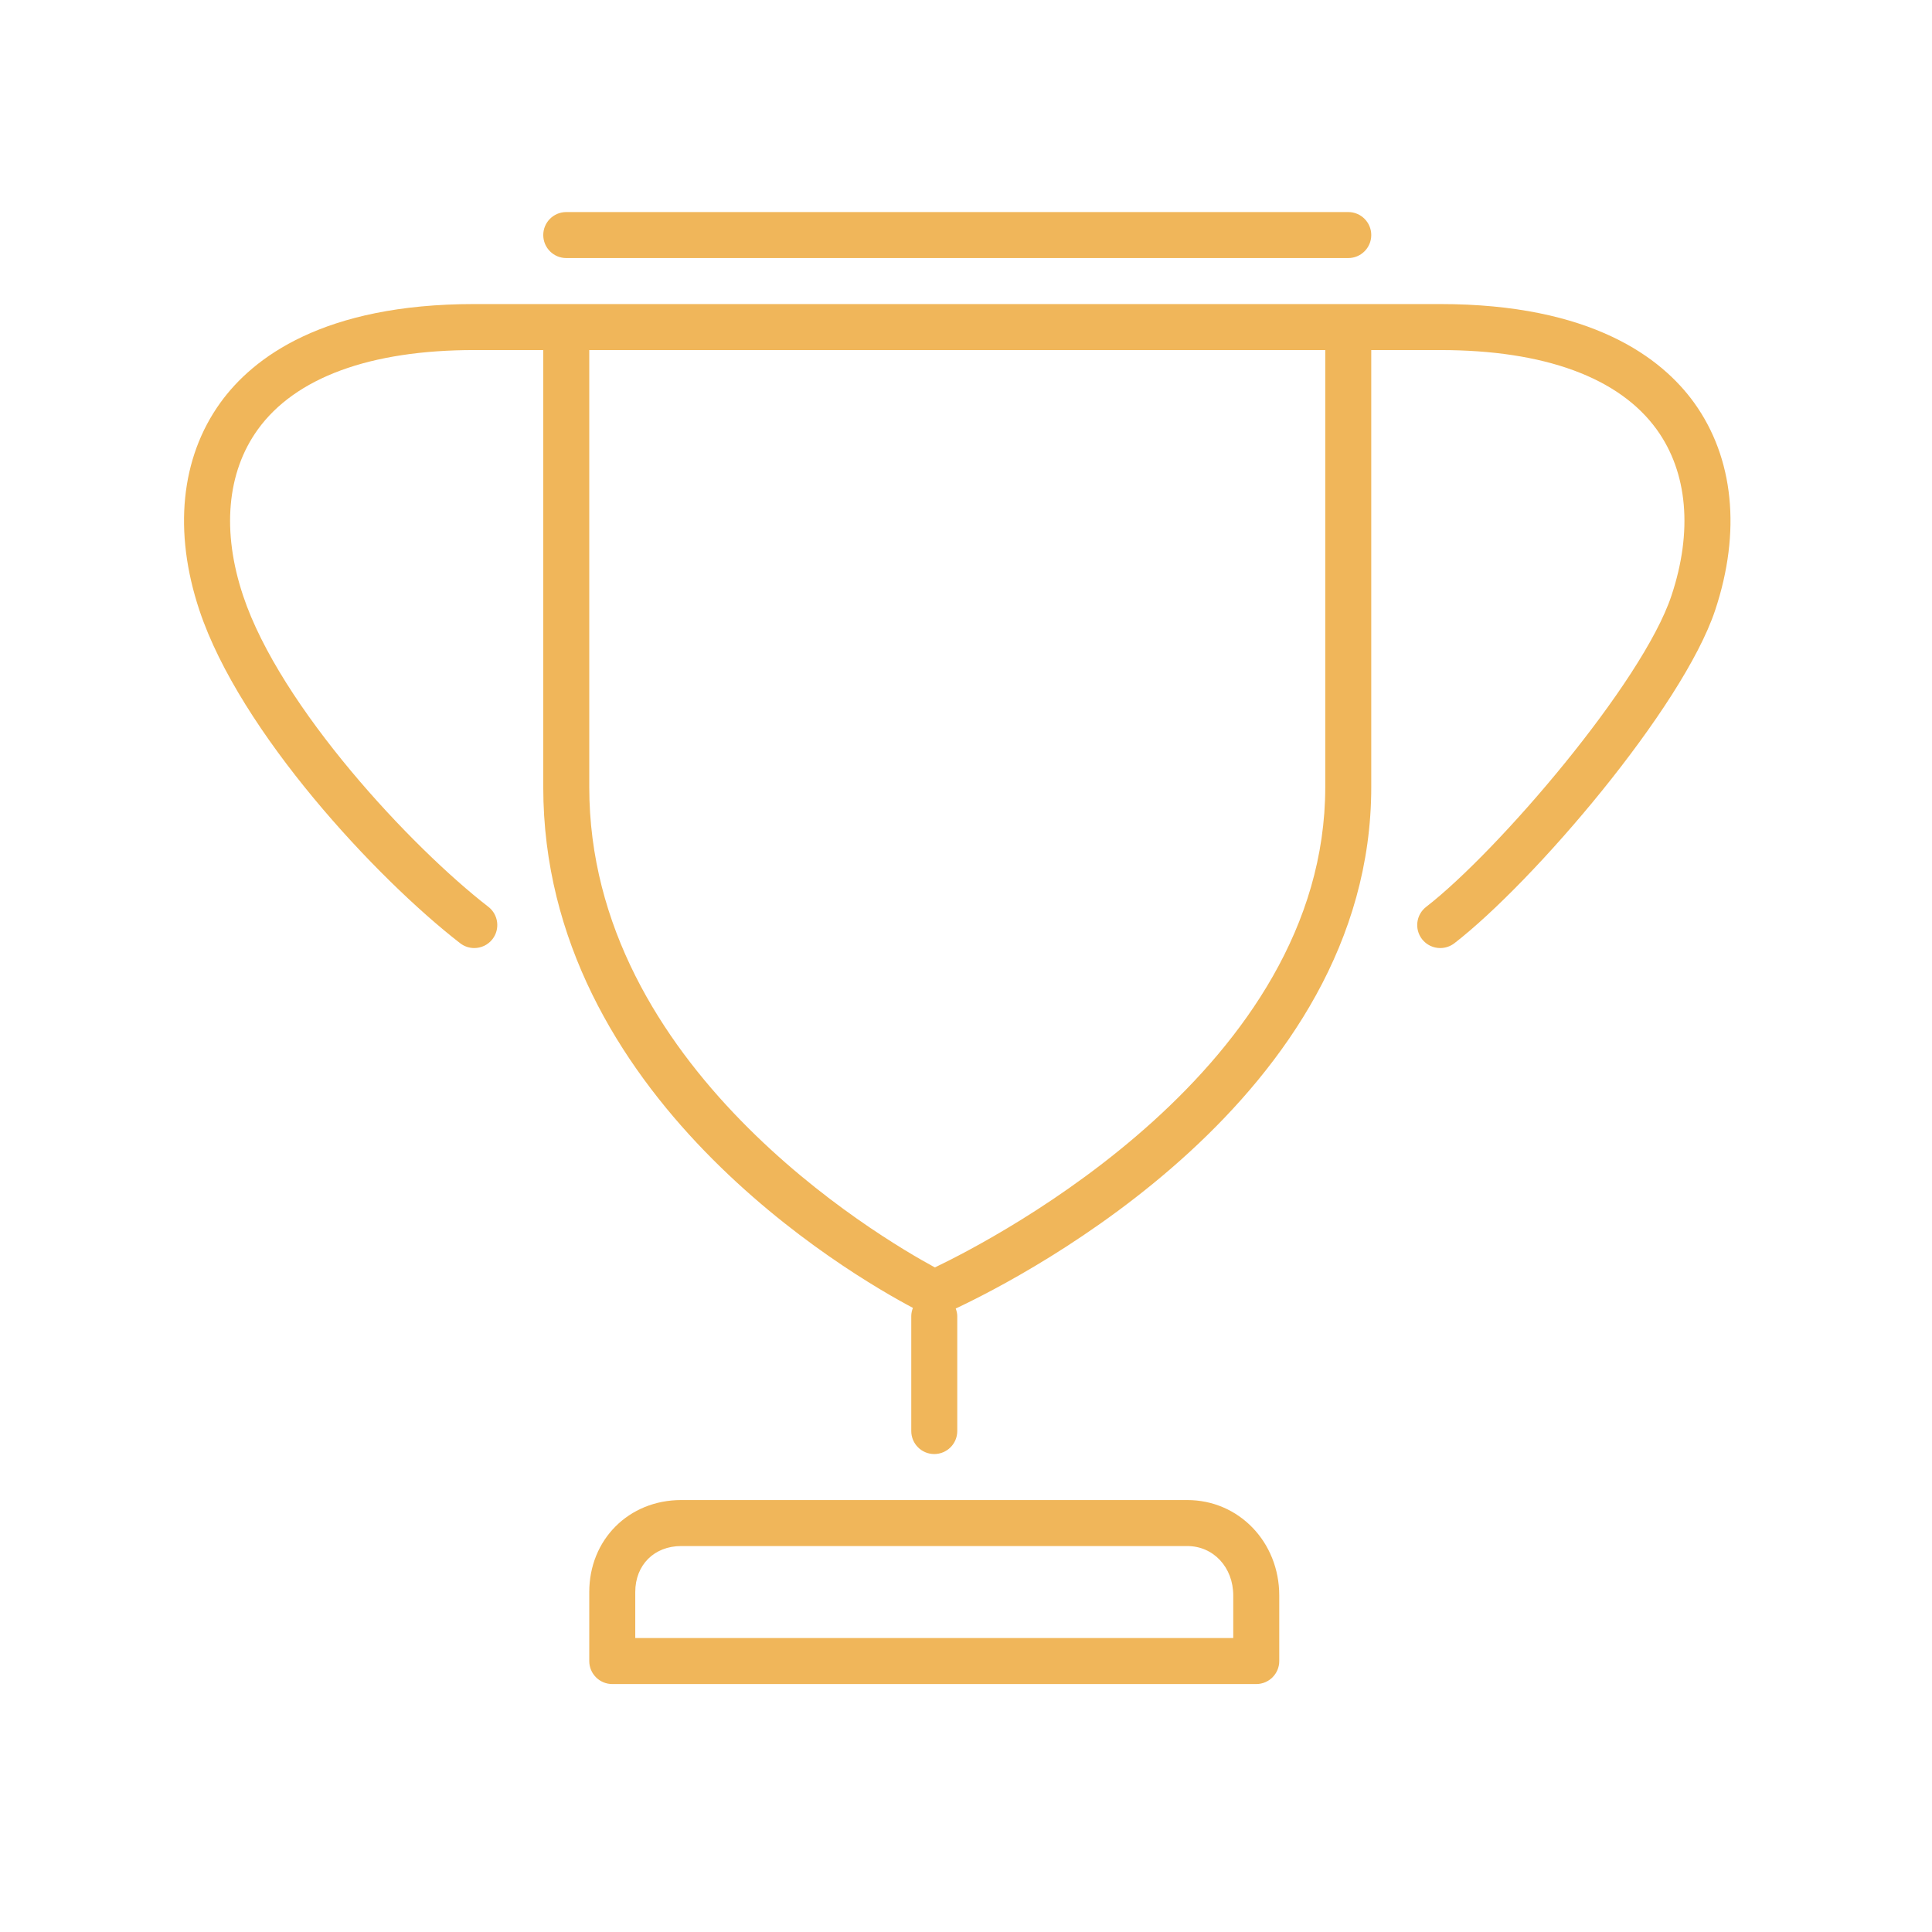 <?xml version="1.0" encoding="UTF-8" standalone="no"?><!DOCTYPE svg PUBLIC "-//W3C//DTD SVG 1.1//EN" "http://www.w3.org/Graphics/SVG/1.1/DTD/svg11.dtd"><svg width="100%" height="100%" viewBox="0 0 100 100" version="1.1" xmlns="http://www.w3.org/2000/svg" xmlns:xlink="http://www.w3.org/1999/xlink" xml:space="preserve" xmlns:serif="http://www.serif.com/" style="fill-rule:evenodd;clip-rule:evenodd;stroke-linejoin:round;stroke-miterlimit:2;"><g id="Artboard1"><g><path d="M69.786,13.357c0.657,-0 1.19,-0.533 1.19,-1.191c0,-0.657 -0.533,-1.19 -1.19,-1.19l-40.476,-0c-0.657,-0 -1.191,0.533 -1.191,1.19c0,0.658 0.534,1.191 1.191,1.191l40.476,-0Z" style="fill:#f0b65a;fill-rule:nonzero;"/><path d="M74.547,15.738l-49.999,-0c-7.817,-0 -11.46,2.776 -13.141,5.105c-2.057,2.857 -2.442,6.673 -1.085,10.747c2.1,6.3 9.157,13.869 13.495,17.231c0.219,0.169 0.476,0.25 0.731,0.25c0.355,0 0.707,-0.157 0.943,-0.462c0.402,-0.519 0.307,-1.267 -0.212,-1.671c-3.986,-3.086 -10.774,-10.338 -12.695,-16.103c-1.112,-3.326 -0.843,-6.381 0.757,-8.6c1.94,-2.692 5.814,-4.116 11.207,-4.116l3.571,-0l0,22.619c0,16.014 15.888,25.24 19.133,26.957c-0.05,0.133 -0.085,0.274 -0.085,0.424l-0,5.952c-0,0.657 0.533,1.19 1.19,1.19c0.657,0 1.191,-0.533 1.191,-1.19l-0,-5.952c-0,-0.139 -0.036,-0.267 -0.079,-0.391c3.605,-1.695 21.507,-10.919 21.507,-26.99l0,-22.619l3.571,-0c5.393,-0 9.267,1.424 11.208,4.116c1.6,2.219 1.869,5.274 0.757,8.603c-1.5,4.502 -8.974,13.221 -12.695,16.102c-0.52,0.402 -0.615,1.15 -0.212,1.671c0.235,0.303 0.588,0.46 0.942,0.46c0.255,0 0.512,-0.081 0.731,-0.248c4.124,-3.195 11.812,-12.188 13.496,-17.23c1.357,-4.074 0.971,-7.891 -1.086,-10.748c-1.681,-2.331 -5.324,-5.107 -13.141,-5.107Zm-5.952,25c0,14.507 -17.028,23.342 -20.205,24.864c-2.923,-1.583 -17.89,-10.398 -17.89,-24.864l0,-22.619l38.095,-0l0,22.619Z" style="fill:#f0b65a;fill-rule:nonzero;"/><path d="M35.262,77.642c-2.717,0 -4.762,2.048 -4.762,4.762l0,3.572c0,0.657 0.533,1.19 1.191,1.19l33.333,0c0.657,0 1.19,-0.533 1.19,-1.19l0,-3.393c0,-2.769 -2.093,-4.941 -4.762,-4.941l-26.19,0Zm28.571,4.941l0,2.202l-30.952,0l0,-2.381c0,-1.402 0.979,-2.381 2.381,-2.381l26.19,0c1.357,0 2.381,1.1 2.381,2.56Z" style="fill:#f0b65a;fill-rule:nonzero;"/></g><g id="trophy.svg"></g></g></svg>